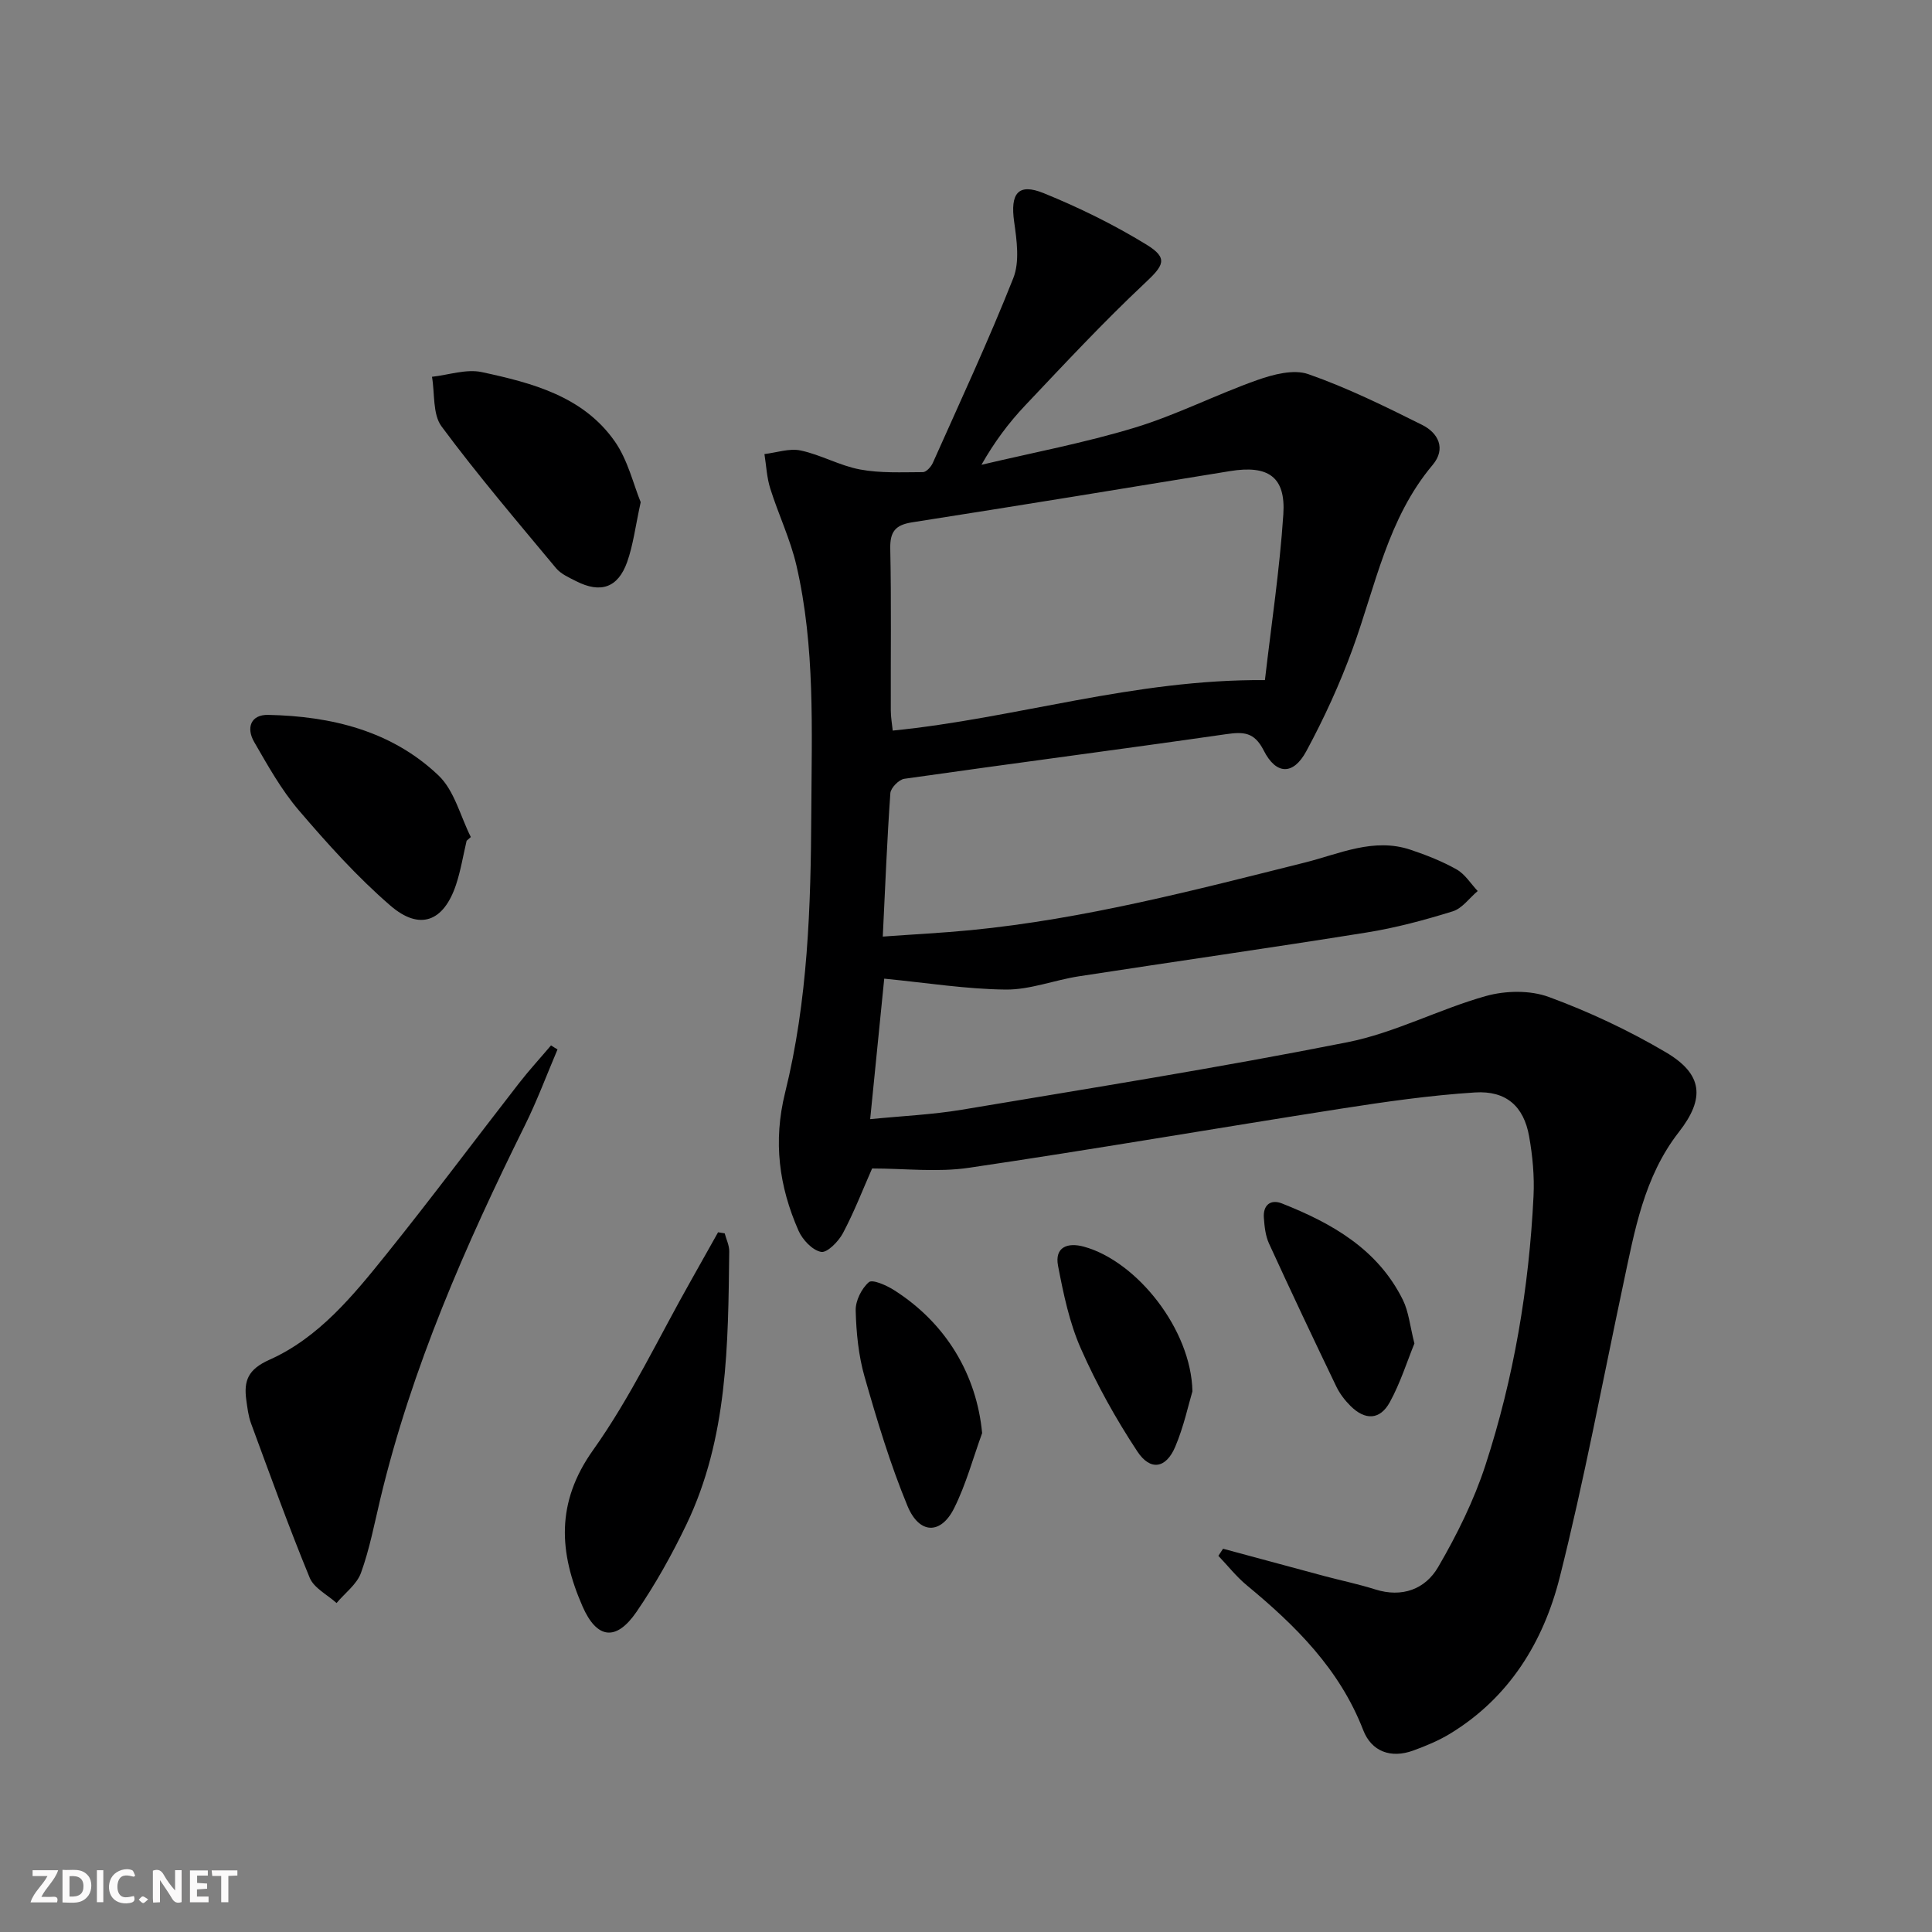 <svg enable-background="new 0 0 400 400" viewBox="0 0 400 400" xmlns="http://www.w3.org/2000/svg"><rect x="0" y="0" width="400" height="400" fill="#808080" stroke="none"/><g fill="#fbfafa"><path d="m37.59 393.81c-.92.31-1.52.05-2-.78-.7-1.2-1.52-2.34-2.47-3.78v4.59c-.55.03-.95.05-1.41.07-.03-.37-.06-.64-.06-.91 0-1.91 0-3.81 0-5.7 1.13-.41 1.77-.03 2.29.91.62 1.11 1.38 2.14 2.31 3.19v-4.2h1.35v6.61z"/><path d="m12.94 393.88v-6.75c1.9.19 3.93-.54 5.37 1.29.8 1.01.78 2.88.03 3.97-1.37 1.97-3.4 1.51-5.4 1.49m1.45-1.22c2.04.12 2.92-.58 2.89-2.21-.03-1.51-.98-2.19-2.89-2z"/><path d="m11.81 393.87h-5.49c.68-2.18 2.47-3.48 3.51-5.45h-3.08v-1.21h5.29c-.71 2.13-2.44 3.48-3.47 5.51.86 0 1.63.04 2.39-.01.79-.05 1.14.21.85 1.16"/><path d="m39.33 393.86v-6.61h3.7v1.07h-2.22v1.52c.68.04 1.34.09 2.07.13v1.07c-.72.05-1.38.09-2.1.14v1.48h2.4v1.19h-3.85z"/><path d="m27.71 388.56c-1.15-.3-2.46-.61-3.1.64-.37.73-.41 1.93-.06 2.67.63 1.35 1.99.93 3.17.68.35.94-.01 1.32-.93 1.46-1.62.25-3.05-.27-3.76-1.48-.73-1.25-.6-3.03.31-4.17.88-1.11 2.71-1.7 4-1.16.32.13.44.74.65 1.12-.1.08-.19.16-.28.24"/><path d="m49.15 387.24v1.07c-.59.02-1.17.05-1.87.08v5.44h-1.48v-5.44h-1.85c-.05-.4-.08-.73-.13-1.15z"/><path d="m20.06 387.21h1.33v6.62h-1.33z"/><path d="m30.68 393.25c-.49.38-.8.79-1.05.76-.32-.05-.6-.45-.9-.7.26-.24.51-.64.8-.67.29-.04.62.3 1.15.61"/></g><path d="m253.22 320.65c6.97 1.88 13.93 3.77 20.91 5.64 3.53.94 7.12 1.68 10.59 2.78 5.59 1.77 10.37-.06 13.03-4.62 3.89-6.68 7.4-13.76 9.79-21.09 5.89-18.06 9.03-36.74 9.96-55.72.2-4.12-.19-8.34-.92-12.41-1.1-6.17-4.74-9.46-11.2-9.05-9.24.59-18.47 1.91-27.63 3.34-25.73 4.02-51.4 8.46-77.16 12.26-6.5.96-13.26.14-20.03.14-1.95 4.42-3.73 9.05-6.05 13.41-.91 1.71-3.26 4.1-4.51 3.86-1.81-.34-3.85-2.51-4.68-4.4-4.03-9.17-5.28-18.44-2.77-28.58 4.7-18.97 5.33-38.49 5.42-57.96.08-17.13.82-34.33-3.08-51.19-1.26-5.43-3.74-10.58-5.42-15.93-.72-2.28-.82-4.74-1.2-7.12 2.52-.3 5.17-1.24 7.51-.74 4.18.89 8.09 3.15 12.28 3.93 4.23.79 8.67.56 13.01.55.7 0 1.69-1.09 2.05-1.89 5.67-12.71 11.55-25.34 16.67-38.27 1.35-3.4.72-7.83.18-11.67-.83-5.85.79-8.09 6.11-5.93 7.33 2.98 14.52 6.51 21.26 10.64 4.64 2.84 3.6 4.33-.34 8.02-8.59 8.07-16.64 16.72-24.74 25.28-3.4 3.59-6.38 7.57-9.06 12.3 10.6-2.51 21.34-4.53 31.74-7.69 8.65-2.63 16.81-6.83 25.35-9.85 3.31-1.17 7.54-2.29 10.57-1.23 8.1 2.83 15.88 6.67 23.58 10.51 3.33 1.66 5 4.92 2.18 8.28-9.34 11.09-11.82 25.05-16.58 38.1-2.65 7.27-5.91 14.38-9.59 21.19-2.7 4.99-6.24 4.91-8.81-.16-1.95-3.85-4.19-3.89-7.84-3.37-22.17 3.19-44.39 6.07-66.57 9.23-1.12.16-2.81 1.88-2.89 2.97-.68 9.6-1.06 19.23-1.57 29.7 6.46-.47 12.34-.76 18.19-1.33 23.54-2.3 46.34-8.28 69.2-14 7.14-1.79 14.24-5.22 21.9-2.64 3.28 1.1 6.55 2.39 9.54 4.08 1.73.98 2.91 2.94 4.34 4.46-1.71 1.44-3.2 3.59-5.16 4.2-5.84 1.81-11.8 3.42-17.82 4.38-19.83 3.18-39.72 6.01-59.57 9.07-5.08.78-10.11 2.79-15.14 2.75-8.15-.08-16.29-1.39-25.18-2.26-.85 8.53-1.85 18.46-2.91 29.09 6.6-.66 12.84-.93 18.96-1.95 26.66-4.47 53.36-8.72 79.86-13.98 9.79-1.94 18.96-6.84 28.65-9.56 4.07-1.14 9.17-1.24 13.06.2 8.35 3.07 16.53 6.92 24.2 11.44s8.16 9.53 2.71 16.51c-7.25 9.29-9.17 20.46-11.52 31.5-4.31 20.26-8.1 40.65-13.16 60.72-3.36 13.31-10.42 24.87-22.66 32.33-2.38 1.45-5.02 2.55-7.66 3.51-4.64 1.69-8.64.21-10.36-4.22-4.88-12.62-13.99-21.63-24.09-29.98-2.17-1.79-3.94-4.06-5.9-6.11.32-.5.65-.99.97-1.47zm8.67-179.84c1.31-11.38 3.05-22.81 3.81-34.32.52-7.82-3.18-10.24-11.06-8.95-21.92 3.59-43.84 7.17-65.78 10.6-3.48.54-4.62 1.92-4.54 5.49.24 11.15.07 22.3.11 33.46 0 1.39.26 2.79.4 4.17 25.57-2.54 49.83-10.66 77.06-10.45z" fill="#000001"/><path d="m115.43 217.27c-2.23 5.24-4.22 10.6-6.74 15.69-12.32 24.88-23.45 50.2-29.94 77.33-1.23 5.15-2.22 10.4-4.01 15.35-.86 2.38-3.33 4.19-5.06 6.25-1.9-1.72-4.67-3.08-5.56-5.23-4.34-10.54-8.2-21.28-12.15-31.98-.56-1.53-.75-3.22-.98-4.85-.54-3.96.36-6.32 4.76-8.29 10.25-4.57 17.34-13.28 24.22-21.83 9.37-11.65 18.31-23.65 27.49-35.45 2.09-2.69 4.41-5.21 6.62-7.82.44.29.89.56 1.35.83z" fill="#000001"/><path d="m150.04 255.35c.33 1.25.96 2.5.94 3.74-.23 19.27-.27 38.62-8.86 56.53-3 6.25-6.42 12.38-10.34 18.1-4.22 6.15-8.22 5.62-11.18-1.15-4.84-11.07-5.58-21.42 2.18-32.33 7.84-11.01 13.67-23.46 20.37-35.28 1.85-3.27 3.68-6.56 5.52-9.83.46.06.92.14 1.37.22z" fill="#000001"/><path d="m132.65 103.97c-1.1 5.02-1.55 8.85-2.81 12.4-1.9 5.34-5.51 6.53-10.57 3.95-1.47-.75-3.14-1.48-4.15-2.69-8.04-9.67-16.22-19.25-23.7-29.34-1.87-2.53-1.38-6.8-1.98-10.28 3.45-.38 7.09-1.66 10.31-.97 10.41 2.24 20.97 4.98 27.53 14.34 2.73 3.9 3.86 8.92 5.37 12.59z" fill="#000001"/><path d="m96.61 174.07c-.72 3.05-1.22 6.17-2.2 9.12-2.54 7.61-7.49 9.57-13.58 4.31-6.88-5.94-13.04-12.81-18.97-19.74-3.63-4.25-6.42-9.27-9.24-14.15-1.67-2.88-.74-5.68 2.91-5.6 13.1.27 25.55 3.3 35.26 12.54 3.29 3.13 4.52 8.44 6.69 12.75-.3.26-.58.52-.87.77z" fill="#000001"/><path d="m203.34 296.71c-1.89 5.2-3.34 10.63-5.8 15.55-2.74 5.5-7.22 5.43-9.66-.48-3.58-8.66-6.3-17.71-8.88-26.74-1.26-4.4-1.72-9.13-1.84-13.72-.05-2 1.21-4.55 2.73-5.86.74-.64 3.65.65 5.22 1.65 10.91 6.93 17.11 17.67 18.23 29.6z" fill="#000001"/><path d="m292.84 278.15c-1.53 3.75-2.91 8.17-5.09 12.15-2.04 3.72-5.12 3.81-8.16.77-1.16-1.16-2.21-2.53-2.92-4-4.73-9.84-9.4-19.7-13.94-29.62-.73-1.6-.93-3.51-1.06-5.31-.2-2.64 1.39-3.91 3.74-2.98 10.36 4.1 19.85 9.47 25.04 19.97 1.21 2.45 1.46 5.37 2.39 9.02z" fill="#000001"/><path d="m246.88 288.06c-.82 2.72-1.78 7.29-3.57 11.5-1.9 4.47-5.14 5.04-7.84.94-4.45-6.74-8.43-13.9-11.69-21.29-2.37-5.36-3.6-11.31-4.72-17.12-.76-3.93 2-4.9 5.35-3.98 10.98 3.02 22.22 17.15 22.47 29.95z" fill="#000001"/></svg>
